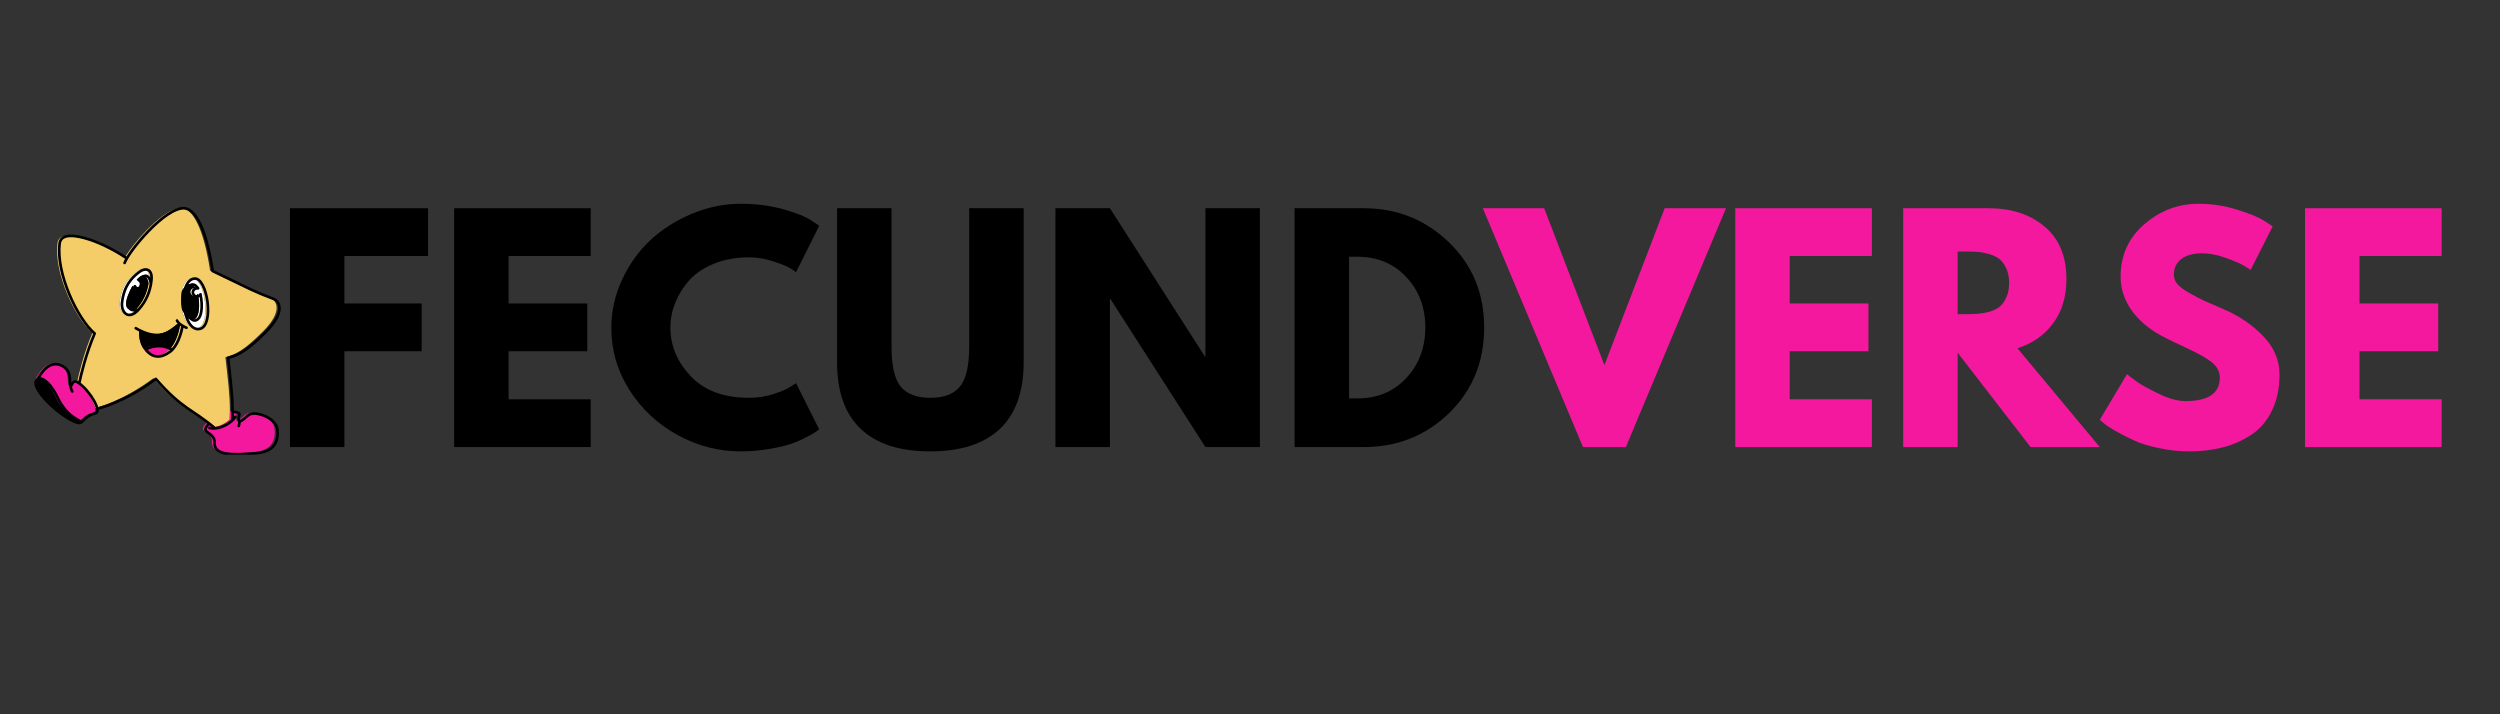 <?xml version="1.0" encoding="UTF-8"?> <svg xmlns="http://www.w3.org/2000/svg" xmlns:xlink="http://www.w3.org/1999/xlink" width="350" zoomAndPan="magnify" viewBox="0 0 262.5 75" height="100" preserveAspectRatio="xMidYMid meet" version="1.0"><rect x="0" y="0" width="262.5" height="75" fill="#333333" stroke="none"/><defs><g></g><clipPath id="b994594051"><path d="M 5 21.535 L 29.922 21.535 L 29.922 45 L 5 45 Z M 5 21.535 " clip-rule="nonzero"></path></clipPath><clipPath id="28babd181e"><path d="M 3 36 L 29 36 L 29 47.738 L 3 47.738 Z M 3 36 " clip-rule="nonzero"></path></clipPath><clipPath id="ef454944d4"><path d="M 3 21.535 L 29.922 21.535 L 29.922 47.738 L 3 47.738 Z M 3 21.535 " clip-rule="nonzero"></path></clipPath></defs><g fill="#000000" fill-opacity="1"><g transform="translate(28.617, 46.942)"><g><path d="M 16.328 -25.078 L 16.328 -20.062 L 7.547 -20.062 L 7.547 -15.078 L 15.656 -15.078 L 15.656 -10.062 L 7.547 -10.062 L 7.547 0 L 1.828 0 L 1.828 -25.078 Z M 16.328 -25.078 "></path></g></g></g><g fill="#000000" fill-opacity="1"><g transform="translate(45.854, 46.942)"><g><path d="M 16.172 -25.078 L 16.172 -20.062 L 7.547 -20.062 L 7.547 -15.078 L 15.812 -15.078 L 15.812 -10.062 L 7.547 -10.062 L 7.547 -5.016 L 16.172 -5.016 L 16.172 0 L 1.828 0 L 1.828 -25.078 Z M 16.172 -25.078 "></path></g></g></g><g fill="#000000" fill-opacity="1"><g transform="translate(63.485, 46.942)"><g><path d="M 15.172 -5.172 C 16.047 -5.172 16.891 -5.301 17.703 -5.562 C 18.523 -5.82 19.129 -6.078 19.516 -6.328 L 20.094 -6.719 L 22.531 -1.859 C 22.445 -1.797 22.332 -1.711 22.188 -1.609 C 22.051 -1.504 21.723 -1.316 21.203 -1.047 C 20.691 -0.773 20.141 -0.535 19.547 -0.328 C 18.961 -0.129 18.191 0.047 17.234 0.203 C 16.285 0.367 15.305 0.453 14.297 0.453 C 11.961 0.453 9.75 -0.117 7.656 -1.266 C 5.57 -2.41 3.891 -3.984 2.609 -5.984 C 1.336 -7.992 0.703 -10.164 0.703 -12.5 C 0.703 -14.258 1.078 -15.945 1.828 -17.562 C 2.578 -19.188 3.57 -20.578 4.812 -21.734 C 6.062 -22.891 7.516 -23.812 9.172 -24.5 C 10.836 -25.195 12.547 -25.547 14.297 -25.547 C 15.91 -25.547 17.398 -25.352 18.766 -24.969 C 20.141 -24.582 21.109 -24.195 21.672 -23.812 L 22.531 -23.234 L 20.094 -18.359 C 19.957 -18.484 19.742 -18.629 19.453 -18.797 C 19.172 -18.973 18.602 -19.203 17.75 -19.484 C 16.906 -19.773 16.047 -19.922 15.172 -19.922 C 13.797 -19.922 12.562 -19.695 11.469 -19.25 C 10.375 -18.801 9.504 -18.211 8.859 -17.484 C 8.223 -16.754 7.738 -15.969 7.406 -15.125 C 7.07 -14.281 6.906 -13.426 6.906 -12.562 C 6.906 -10.656 7.617 -8.945 9.047 -7.438 C 10.473 -5.926 12.516 -5.172 15.172 -5.172 Z M 15.172 -5.172 "></path></g></g></g><g fill="#000000" fill-opacity="1"><g transform="translate(86.376, 46.942)"><g><path d="M 21.109 -25.078 L 21.109 -8.906 C 21.109 -5.82 20.273 -3.488 18.609 -1.906 C 16.941 -0.332 14.504 0.453 11.297 0.453 C 8.098 0.453 5.664 -0.332 4 -1.906 C 2.344 -3.488 1.516 -5.82 1.516 -8.906 L 1.516 -25.078 L 7.234 -25.078 L 7.234 -10.578 C 7.234 -8.555 7.551 -7.148 8.188 -6.359 C 8.832 -5.566 9.875 -5.172 11.312 -5.172 C 12.75 -5.172 13.785 -5.566 14.422 -6.359 C 15.066 -7.148 15.391 -8.555 15.391 -10.578 L 15.391 -25.078 Z M 21.109 -25.078 "></path></g></g></g><g fill="#000000" fill-opacity="1"><g transform="translate(108.993, 46.942)"><g><path d="M 7.547 -15.562 L 7.547 0 L 1.828 0 L 1.828 -25.078 L 7.547 -25.078 L 17.516 -9.516 L 17.578 -9.516 L 17.578 -25.078 L 23.297 -25.078 L 23.297 0 L 17.578 0 L 7.594 -15.562 Z M 7.547 -15.562 "></path></g></g></g><g fill="#000000" fill-opacity="1"><g transform="translate(134.102, 46.942)"><g><path d="M 1.828 -25.078 L 9.094 -25.078 C 12.582 -25.078 15.562 -23.883 18.031 -21.5 C 20.5 -19.125 21.734 -16.145 21.734 -12.562 C 21.734 -8.945 20.504 -5.945 18.047 -3.562 C 15.586 -1.188 12.602 0 9.094 0 L 1.828 0 Z M 7.547 -5.109 L 8.422 -5.109 C 10.504 -5.109 12.207 -5.812 13.531 -7.219 C 14.863 -8.625 15.539 -10.395 15.562 -12.531 C 15.562 -14.656 14.895 -16.426 13.562 -17.844 C 12.238 -19.27 10.523 -19.984 8.422 -19.984 L 7.547 -19.984 Z M 7.547 -5.109 "></path></g></g></g><g fill="#f3189e" fill-opacity="1"><g transform="translate(156.542, 46.942)"><g><path d="M 9.672 0 L -0.844 -25.078 L 5.594 -25.078 L 11.922 -8.609 L 18.25 -25.078 L 24.688 -25.078 L 14.172 0 Z M 9.672 0 "></path></g></g></g><g fill="#f3189e" fill-opacity="1"><g transform="translate(180.375, 46.942)"><g><path d="M 16.172 -25.078 L 16.172 -20.062 L 7.547 -20.062 L 7.547 -15.078 L 15.812 -15.078 L 15.812 -10.062 L 7.547 -10.062 L 7.547 -5.016 L 16.172 -5.016 L 16.172 0 L 1.828 0 L 1.828 -25.078 Z M 16.172 -25.078 "></path></g></g></g><g fill="#f3189e" fill-opacity="1"><g transform="translate(198.006, 46.942)"><g><path d="M 1.828 -25.078 L 10.797 -25.078 C 13.203 -25.078 15.164 -24.43 16.688 -23.141 C 18.207 -21.859 18.969 -20.023 18.969 -17.641 C 18.969 -15.797 18.504 -14.25 17.578 -13 C 16.66 -11.75 15.41 -10.875 13.828 -10.375 L 22.469 0 L 15.203 0 L 7.547 -9.906 L 7.547 0 L 1.828 0 Z M 7.547 -13.953 L 8.203 -13.953 C 8.734 -13.953 9.18 -13.961 9.547 -13.984 C 9.91 -14.004 10.328 -14.07 10.797 -14.188 C 11.266 -14.312 11.641 -14.484 11.922 -14.703 C 12.203 -14.93 12.441 -15.258 12.641 -15.688 C 12.848 -16.113 12.953 -16.629 12.953 -17.234 C 12.953 -17.848 12.848 -18.363 12.641 -18.781 C 12.441 -19.207 12.203 -19.531 11.922 -19.75 C 11.641 -19.977 11.266 -20.156 10.797 -20.281 C 10.328 -20.406 9.91 -20.477 9.547 -20.5 C 9.18 -20.52 8.734 -20.531 8.203 -20.531 L 7.547 -20.531 Z M 7.547 -13.953 "></path></g></g></g><g fill="#f3189e" fill-opacity="1"><g transform="translate(219.772, 46.942)"><g><path d="M 11.062 -25.547 C 12.426 -25.547 13.754 -25.348 15.047 -24.953 C 16.348 -24.555 17.312 -24.164 17.938 -23.781 L 18.859 -23.172 L 16.547 -18.609 C 16.359 -18.734 16.102 -18.891 15.781 -19.078 C 15.457 -19.273 14.848 -19.535 13.953 -19.859 C 13.066 -20.18 12.238 -20.344 11.469 -20.344 C 10.508 -20.344 9.77 -20.141 9.25 -19.734 C 8.738 -19.328 8.484 -18.781 8.484 -18.094 C 8.484 -17.75 8.602 -17.426 8.844 -17.125 C 9.094 -16.832 9.508 -16.52 10.094 -16.188 C 10.688 -15.852 11.203 -15.582 11.641 -15.375 C 12.086 -15.176 12.781 -14.875 13.719 -14.469 C 15.332 -13.781 16.711 -12.844 17.859 -11.656 C 19.004 -10.469 19.578 -9.125 19.578 -7.625 C 19.578 -6.188 19.316 -4.93 18.797 -3.859 C 18.285 -2.785 17.578 -1.941 16.672 -1.328 C 15.773 -0.723 14.781 -0.273 13.688 0.016 C 12.594 0.305 11.406 0.453 10.125 0.453 C 9.031 0.453 7.957 0.336 6.906 0.109 C 5.852 -0.109 4.969 -0.383 4.25 -0.719 C 3.539 -1.051 2.898 -1.379 2.328 -1.703 C 1.766 -2.023 1.352 -2.301 1.094 -2.531 L 0.703 -2.859 L 3.562 -7.656 C 3.801 -7.457 4.133 -7.203 4.562 -6.891 C 4.988 -6.578 5.742 -6.156 6.828 -5.625 C 7.91 -5.094 8.867 -4.828 9.703 -4.828 C 12.109 -4.828 13.312 -5.648 13.312 -7.297 C 13.312 -7.641 13.223 -7.957 13.047 -8.25 C 12.879 -8.551 12.578 -8.848 12.141 -9.141 C 11.711 -9.43 11.328 -9.66 10.984 -9.828 C 10.648 -10.004 10.102 -10.27 9.344 -10.625 C 8.582 -10.977 8.02 -11.25 7.656 -11.438 C 6.133 -12.188 4.957 -13.125 4.125 -14.25 C 3.301 -15.375 2.891 -16.582 2.891 -17.875 C 2.891 -20.125 3.719 -21.961 5.375 -23.391 C 7.039 -24.828 8.938 -25.547 11.062 -25.547 Z M 11.062 -25.547 "></path></g></g></g><g fill="#f3189e" fill-opacity="1"><g transform="translate(240.2, 46.942)"><g><path d="M 16.172 -25.078 L 16.172 -20.062 L 7.547 -20.062 L 7.547 -15.078 L 15.812 -15.078 L 15.812 -10.062 L 7.547 -10.062 L 7.547 -5.016 L 16.172 -5.016 L 16.172 0 L 1.828 0 L 1.828 -25.078 Z M 16.172 -25.078 "></path></g></g></g><g clip-path="url(#b994594051)"><path fill="#f4cd69" d="M 9.703 34.953 C 7.914 33.445 5.621 28.625 6.043 25.512 C 6.098 25.082 6.441 24.492 8.148 24.852 C 10.477 25.34 12.723 26.855 13.074 27.086 C 14.051 25.43 17.309 21.711 19.113 21.852 C 20.207 21.938 21.371 23.902 22.059 28.422 C 26.117 30.371 26.324 30.543 28.426 31.332 C 29.043 31.566 29.746 32.688 27.559 34.855 C 25.648 36.758 24.766 37.219 23.668 37.504 C 23.926 39.82 24.133 41.457 24.137 43.152 C 24.137 43.449 24.133 43.746 24.121 44.051 C 23.723 44.43 23.027 44.828 22.312 44.883 C 22.098 44.703 21.895 44.539 21.703 44.387 C 19.719 42.836 18.684 42.652 16.105 39.711 C 12.863 42.16 9.98 42.852 9.977 42.828 C 9.84 42.117 8.965 40.816 8.086 40.176 C 8.227 39.453 8.793 37.062 9.703 34.953 Z M 14.285 32.477 C 15.012 31.676 15.434 30.754 15.598 29.746 C 15.621 29.605 15.641 29.465 15.652 29.324 C 15.754 28.18 15.012 27.992 14.277 28.586 C 13.609 29.125 12.766 29.938 12.566 31.723 C 12.453 32.723 13.234 33.637 14.285 32.477 Z M 15.043 36.594 C 15.539 37.359 16.434 37.742 17.613 36.855 C 17.688 36.801 17.758 36.738 17.824 36.668 C 18.41 36.062 18.789 34.918 18.898 34.148 C 18.82 34.098 18.734 34.043 18.656 33.984 C 17.668 34.809 16.602 35.617 14.633 34.73 C 14.547 35.332 14.695 36.059 15.043 36.594 Z M 19.117 32.539 C 19.34 33.695 19.906 34.66 20.727 34.473 C 22.25 34.117 21.496 29.07 20.145 29.207 C 19.57 29.266 19.227 29.852 19.09 30.609 C 18.984 31.203 18.996 31.898 19.117 32.539 Z M 19.117 32.539 " fill-opacity="1" fill-rule="evenodd"></path></g><path fill="#ffffff" d="M 19.117 32.539 C 19.555 33.234 20.031 33.969 20.578 33.391 C 20.844 33.113 21.055 32.215 20.777 30.852 C 20.543 31.184 20.172 31.164 20 30.785 C 19.91 30.586 20.059 30.188 20.527 30.23 C 20.375 30.012 20.168 29.781 19.867 29.836 C 19.551 29.895 19.164 30.363 19.09 30.609 C 19.227 29.852 19.57 29.266 20.145 29.207 C 21.496 29.07 22.25 34.117 20.727 34.473 C 19.906 34.66 19.34 33.695 19.117 32.539 Z M 15.598 29.746 C 15.277 28.113 14.348 29.395 14.348 29.395 C 14.562 29.461 14.77 29.699 14.648 29.984 C 14.516 30.309 14.062 30.336 13.91 30.008 C 13.812 30.207 12.23 32.926 14.285 32.477 C 13.234 33.637 12.453 32.723 12.566 31.723 C 12.766 29.938 13.609 29.125 14.277 28.586 C 15.012 27.992 15.754 28.18 15.652 29.324 C 15.641 29.465 15.621 29.605 15.598 29.746 Z M 15.598 29.746 " fill-opacity="1" fill-rule="evenodd"></path><g clip-path="url(#28babd181e)"><path fill="#f3189e" d="M 24.137 43.152 C 24.57 43.18 24.918 43.246 24.848 43.469 C 24.719 43.867 24.797 44.016 24.836 44.191 C 25.719 43.879 25.637 43.004 27.152 43.465 C 27.895 43.691 28.746 44.215 28.828 45.035 C 29.047 47.156 27.445 47.43 26.383 47.508 C 24.008 47.68 22.188 47.723 22.254 46.363 C 22.285 45.746 21.773 45.512 21.398 45.191 C 21.078 44.918 21.695 44.387 21.703 44.387 C 21.895 44.539 22.098 44.703 22.312 44.883 C 23.027 44.828 23.723 44.43 24.121 44.051 C 24.133 43.746 24.137 43.449 24.137 43.152 Z M 15.043 36.594 C 15.59 36.367 16.645 35.969 17.824 36.668 C 17.758 36.738 17.688 36.801 17.613 36.855 C 16.434 37.742 15.539 37.359 15.043 36.594 Z M 3.68 39.895 C 4.133 38.906 5.035 37.812 6.145 38.277 C 7.309 38.766 7.039 39.742 7.188 40.547 C 7.375 40.176 7.477 39.754 8.012 40.121 C 8.039 40.141 8.062 40.156 8.086 40.176 C 8.965 40.816 9.84 42.117 9.977 42.828 C 10.023 43.086 9.977 43.266 9.793 43.305 C 8.949 43.496 8.621 44.008 8.328 44.227 C 8.25 44.078 6.781 43.707 5.816 41.648 C 5.234 40.406 4.262 39.379 3.793 39.766 C 3.746 39.805 3.707 39.848 3.68 39.895 Z M 3.68 39.895 " fill-opacity="1" fill-rule="evenodd"></path></g><path fill="#000000" d="M 8.105 44.324 C 6.965 44.324 2.973 41.02 3.68 39.895 C 3.707 39.848 3.746 39.805 3.793 39.766 C 4.262 39.379 5.234 40.406 5.816 41.648 C 6.781 43.707 8.25 44.078 8.328 44.227 C 8.254 44.281 8.184 44.316 8.105 44.324 Z M 14.633 34.73 C 16.602 35.617 17.668 34.809 18.656 33.984 C 18.734 34.043 18.82 34.098 18.898 34.148 C 18.789 34.918 18.41 36.062 17.824 36.668 C 16.645 35.969 15.59 36.367 15.043 36.594 C 14.695 36.059 14.547 35.332 14.633 34.73 Z M 19.09 30.609 C 19.164 30.363 19.551 29.895 19.867 29.836 C 20.168 29.781 20.375 30.012 20.527 30.23 C 20.059 30.188 19.91 30.586 20 30.785 C 20.172 31.164 20.543 31.184 20.777 30.852 C 21.055 32.215 20.844 33.113 20.578 33.391 C 20.031 33.969 19.555 33.234 19.117 32.539 C 18.996 31.898 18.984 31.203 19.09 30.609 Z M 14.285 32.477 C 12.23 32.926 13.812 30.207 13.91 30.008 C 14.062 30.336 14.516 30.309 14.648 29.984 C 14.77 29.699 14.562 29.461 14.348 29.395 C 14.348 29.395 15.277 28.113 15.598 29.746 C 15.434 30.754 15.012 31.676 14.285 32.477 Z M 14.285 32.477 " fill-opacity="1" fill-rule="evenodd"></path><g clip-path="url(#ef454944d4)"><path stroke-linecap="round" transform="matrix(0.14, 0, 0, 0.14, -66.491, 15.425)" fill="none" stroke-linejoin="round" d="M 545.942 139.917 C 533.123 129.113 516.694 94.575 519.689 72.269 C 520.108 69.19 522.572 64.964 534.803 67.539 C 551.456 71.037 567.577 81.897 570.096 83.548 M 568.389 87.019 C 571.552 78.202 598.925 44.924 613.367 46.043 C 621.204 46.659 629.544 60.737 634.47 93.12 M 545.942 139.917 C 539.421 155.031 535.362 172.159 534.355 177.337 M 536.034 206.557 C 530.968 211.147 494.583 181.843 503.595 174.399 C 506.954 171.628 513.923 178.989 518.093 187.889 C 525.51 203.73 537.07 205.634 536.034 206.557 Z M 502.783 175.322 C 506.03 168.241 512.496 160.404 520.444 163.735 C 530.548 167.961 525.566 177.365 529.149 183.411 M 527.917 179.996 C 529.261 177.337 529.989 174.315 533.823 176.946 C 542.611 182.963 551.568 198.637 546.586 199.756 C 539.029 201.463 537.266 206.781 534.495 207.061 M 634.47 93.12 C 663.551 107.086 665.034 108.318 680.064 113.971 C 684.514 115.651 689.524 123.683 673.878 139.217 C 660.192 152.847 653.866 156.15 646.002 158.193 C 648.157 177.673 649.836 190.464 649.248 205.102 M 547.873 196.342 C 547.929 196.509 568.585 191.555 591.816 174.007 C 612.079 197.125 619.049 196.453 636.29 211.063 M 632.063 210.784 C 640.208 212.631 649.388 206.305 651.292 202.499 M 631.923 207.509 C 631.867 207.509 627.417 211.315 629.74 213.275 C 632.427 215.57 636.094 217.249 635.87 221.671 C 635.394 231.411 648.437 231.103 665.454 229.872 C 673.067 229.312 684.542 227.353 682.975 212.155 C 682.387 206.277 676.285 202.527 670.968 200.904 C 660.108 197.601 660.696 203.87 654.37 206.11 M 649.36 198.665 C 652.467 198.86 654.958 199.336 654.426 200.932 C 652.943 205.578 655.434 205.438 654.006 209.244 M 576.758 135.97 C 593.803 145.85 602.283 139.469 610.092 132.976 M 607.685 130.233 C 608.889 133.088 614.206 135.411 614.794 135.635 M 581.264 138.321 C 579.724 148.733 588.177 164.379 602.619 153.547 C 607.685 149.797 610.96 140.309 611.827 134.123 M 584.203 151.672 C 588.121 150.049 595.678 147.194 604.131 152.204 M 620.756 98.746 C 607.601 100.089 611.604 139.553 624.926 136.474 C 635.842 133.927 630.44 97.766 620.756 98.746 Z M 613.199 108.794 C 613.731 107.03 616.502 103.672 618.769 103.252 C 620.924 102.86 622.407 104.511 623.499 106.079 C 620.14 105.771 619.077 108.626 619.72 110.053 C 620.952 112.768 623.611 112.908 625.29 110.529 C 627.277 120.297 625.766 126.734 623.863 128.721 C 619.944 132.864 616.53 127.602 613.395 122.62 M 578.717 94.296 C 573.931 98.158 567.885 103.98 566.458 116.77 C 565.646 123.935 571.244 130.485 578.773 122.172 C 584.678 115.651 587.813 108.01 588.569 99.585 C 589.297 91.385 583.979 90.041 578.717 94.296 Z M 588.177 102.608 C 585.882 90.909 579.221 100.089 579.221 100.089 C 580.76 100.565 582.243 102.272 581.376 104.315 C 580.424 106.638 577.149 106.834 576.086 104.483 C 575.358 105.911 564.051 125.391 578.773 122.172 " stroke="#000000" stroke-width="2" stroke-opacity="1" stroke-miterlimit="1.5"></path></g></svg> 